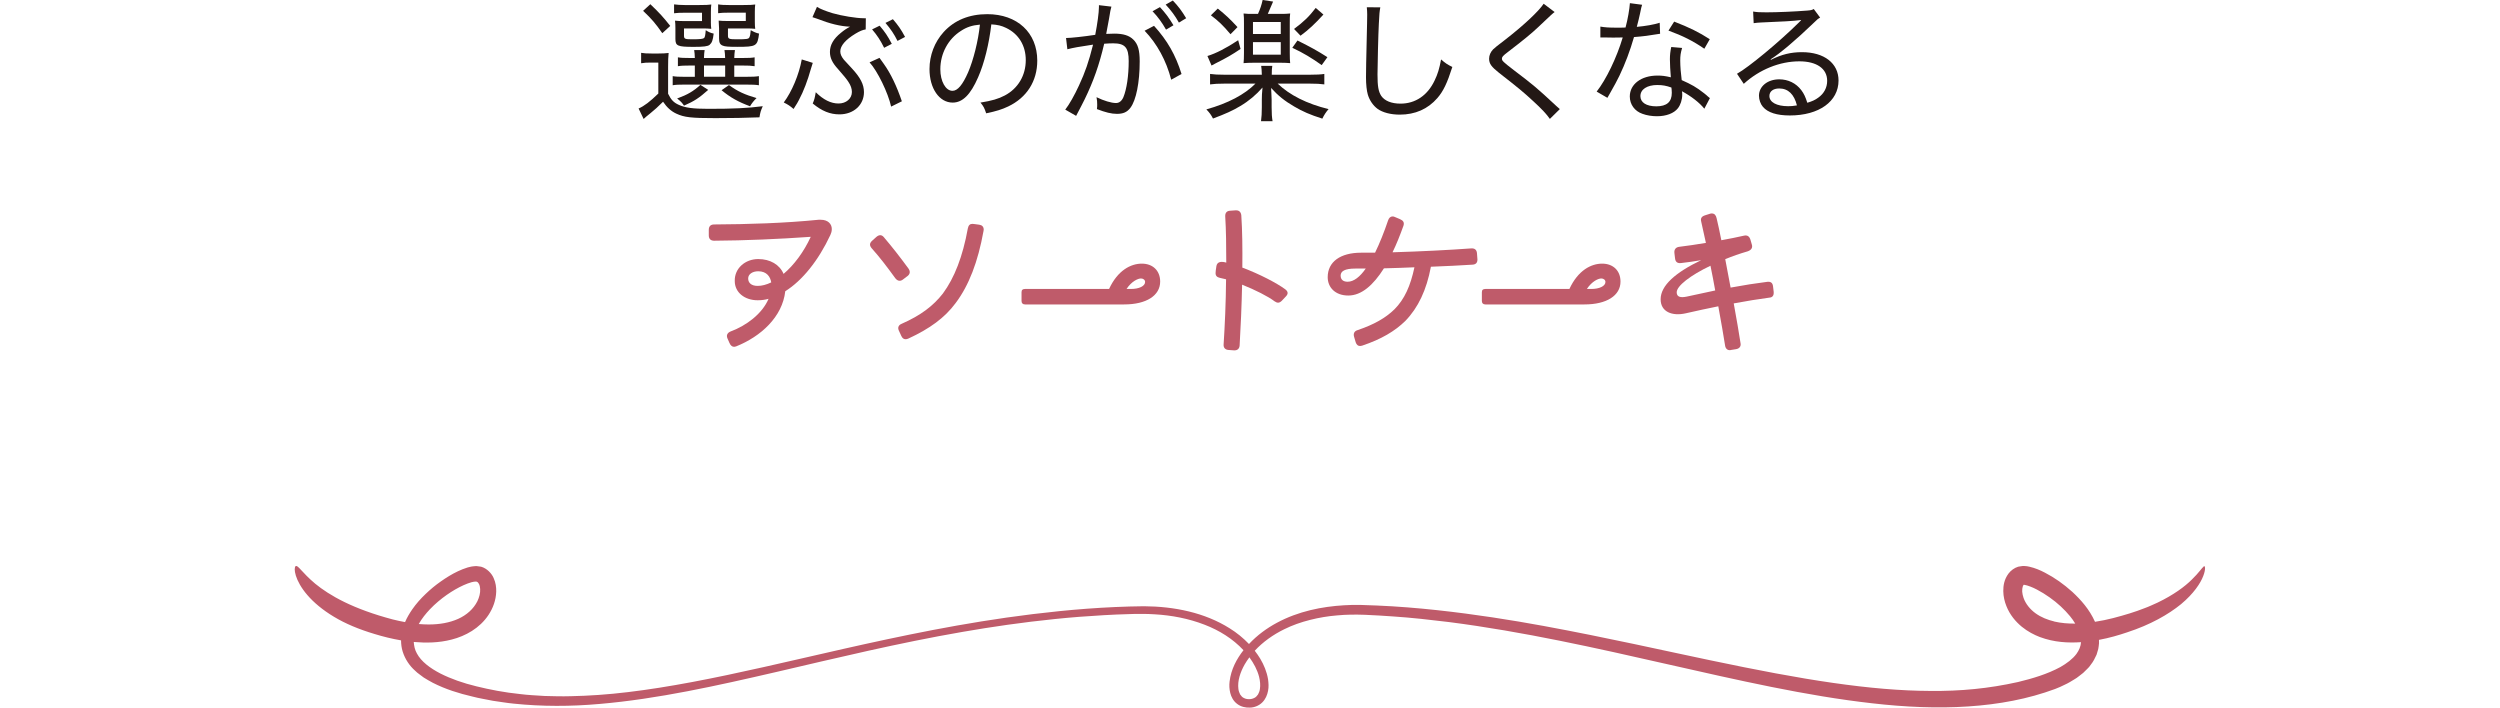 <?xml version="1.0" encoding="UTF-8"?><svg id="b" xmlns="http://www.w3.org/2000/svg" viewBox="0 0 750 212.31"><g id="c"><path d="m192.33,15.85c.99.16,1.63.2,3.1.2h2.18c1.23,0,2.02-.04,2.98-.16-.12,1.31-.16,2.07-.16,4.21v8.02c.91,1.87,1.71,2.66,3.22,3.34,1.87.87,4.25,1.19,8.86,1.19,7.55,0,11.72-.2,16.32-.79-.64,1.47-.72,1.75-.99,3.34-4.09.16-8.34.24-13.23.24-7.31,0-9.33-.24-11.72-1.35-1.55-.71-2.86-1.91-3.97-3.57-1.63,1.59-2.5,2.42-3.81,3.46-1.27,1.03-1.39,1.11-2.02,1.71l-1.51-3.14c1.71-.75,3.42-2.06,5.92-4.49v-9.29h-2.3c-1.23,0-1.87.04-2.86.2v-3.1Zm2.78-14.58c2.74,2.62,3.93,3.93,5.96,6.51l-2.38,2.18c-2.07-2.98-3.18-4.25-5.76-6.71l2.18-1.99Zm12,18.39c-1.79,0-2.78.04-3.74.2v-2.66c.87.16,1.79.2,3.69.2h1.39c-.04-1.19-.08-1.55-.2-2.38h3.14c-.12.72-.16,1.31-.2,2.38h6.35c-.04-1.03-.08-1.67-.2-2.38h3.14c-.12.79-.16,1.31-.2,2.38h2.46c1.87,0,2.78-.04,3.65-.2v2.66c-.99-.16-1.91-.2-3.73-.2h-2.38v3.38h3.54c2.02,0,2.86-.04,3.85-.2v2.74c-.91-.16-1.95-.2-3.85-.2h-18.55c-1.63,0-2.62.04-3.46.2v-2.74c.91.16,1.75.2,3.42.2h3.22v-3.38h-1.35Zm6.15-13.15c0,.99.04,1.59.12,2.14-.84-.08-1.47-.12-2.5-.12h-5.68v2.15c0,.99.24,1.11,2.58,1.11s3.14-.12,3.46-.4c.24-.28.36-.76.48-2.34.83.56,1.47.83,2.38,1.03-.24,2.03-.51,2.74-1.23,3.38-.56.44-1.75.6-4.73.6-4.89,0-5.52-.28-5.52-2.42v-3.18c0-1.07-.04-1.59-.12-2.26.72.08,1.35.12,2.58.12h5.52v-2.5h-5.2c-1.47,0-2.26.04-3.18.16V1.31c.87.12,1.95.2,3.18.2h4.45c1.87,0,2.74-.04,3.54-.16-.08.64-.12,1.15-.12,2.18v2.98Zm-.79,20.45c-2.78,2.46-4.17,3.38-7.27,4.73-.51-.79-1.03-1.35-2.06-2.14,3.14-1.15,4.89-2.18,6.99-4.09l2.34,1.51Zm-1.27-3.93h6.35v-3.38h-6.35v3.38Zm15.25-16.52c0,.95.04,1.59.12,2.14-.83-.08-1.47-.12-2.5-.12h-5.68v2.15c0,.99.28,1.11,2.74,1.11,2.86,0,3.46-.08,3.69-.6.2-.4.32-.99.4-2.14.91.52,1.59.83,2.5,1.03-.48,3.77-.79,3.97-6.56,3.97-2.58,0-3.69-.08-4.33-.36-.83-.32-1.11-.91-1.11-2.15v-3.02c0-.56-.04-1.35-.12-2.34.72.08,1.35.12,2.58.12h5.56v-2.5h-5.12c-1.47,0-2.26.04-3.18.16V1.31c.87.16,1.91.2,3.18.2h4.45c1.83,0,2.66-.04,3.5-.16-.08.56-.12,1.15-.12,2.18v2.98Zm-7.75,19.02c2.62,1.91,4.73,2.86,8.26,3.89-.91.91-1.35,1.47-1.95,2.46-3.54-1.31-5.88-2.62-8.54-4.81l2.22-1.55Z" style="fill:#231815; stroke-width:0px;"/><path d="m243.83,18.87c-.2.59-.24.72-.56,1.79-.95,3.41-2.18,6.71-3.61,9.37-.4.79-.44.83-1.59,2.66-1.11-.95-1.59-1.27-2.94-1.95,2.42-3.22,4.57-8.34,5.4-12.91l3.3,1.03Zm15.89-10.05c-.99.16-1.79.52-3.06,1.27-3.02,1.83-4.57,3.65-4.57,5.32,0,.83.32,1.55,1.07,2.5q.24.32,2.42,2.62c2.54,2.74,3.61,4.81,3.61,7.11,0,3.85-3.1,6.67-7.35,6.67-2.82,0-5.28-.99-8.02-3.26.48-1.15.6-1.59.91-3.38,2.3,2.26,4.53,3.38,6.83,3.38s4.01-1.47,4.01-3.46c0-.95-.32-1.95-1.07-3.06q-.64-1.03-3.06-3.77c-1.79-1.95-2.46-3.42-2.46-5.2,0-2.07,1.07-3.93,3.3-5.72.95-.79,1.67-1.27,2.74-1.83-2.9-.12-6-.87-9.97-2.42-.64-.24-.79-.28-1.31-.44l1.35-3.1c.99.64,2.5,1.23,4.69,1.91,2.74.79,7.11,1.51,9.33,1.51h.64l-.04,3.34Zm4.13,8.54q.28.44,1.31,1.83c2.07,2.9,3.85,6.63,5.4,11.2l-3.22,1.59c-.91-4.13-4.09-10.68-6.47-13.27l2.98-1.35Zm1.39-3.02c-1.07-2.18-2.1-3.77-3.61-5.52l2.26-1.11c1.59,1.87,2.38,3.02,3.65,5.44l-2.3,1.19Zm4.01-2.07c-1.03-2.07-1.99-3.49-3.61-5.4l2.23-1.11c1.59,1.83,2.46,3.1,3.65,5.32l-2.26,1.19Z" style="fill:#231815; stroke-width:0px;"/><path d="m301.45,28.64c3.97-2.11,6.28-6,6.28-10.61,0-4.33-2.1-7.83-5.88-9.65-1.39-.67-2.5-.95-4.45-1.07-.68,5.84-2.11,11.68-3.97,15.89-2.26,5.2-4.65,7.58-7.63,7.58-4.01,0-6.95-4.25-6.95-10.05,0-4.13,1.51-8.1,4.25-11.12,3.22-3.54,7.67-5.36,13.07-5.36,9.02,0,15.01,5.56,15.01,13.94,0,6.16-3.14,11.08-8.7,13.74-1.91.91-3.58,1.43-6.63,2.07-.52-1.59-.79-2.11-1.71-3.22,3.46-.56,5.36-1.11,7.31-2.14Zm-13.15-19.38c-3.85,2.42-6.2,6.79-6.2,11.52,0,3.61,1.59,6.47,3.65,6.47,1.55,0,3.06-1.83,4.69-5.56,1.59-3.69,3.02-9.37,3.54-14.3-2.3.2-3.93.72-5.68,1.87Z" style="fill:#231815; stroke-width:0px;"/><path d="m319.83,11.4c1.43,0,5.4-.44,8.74-.95.64-3.26,1.11-6.71,1.11-8.34v-.56l3.74.44c-.24.79-.36,1.47-.72,3.69-.2,1.03-.64,3.57-.84,4.49.95-.04,1.55-.08,2.42-.08,2.7,0,4.49.56,5.72,1.79,1.39,1.35,1.91,3.18,1.91,6.55,0,6.32-1.07,11.64-2.78,13.9-.99,1.31-2.15,1.83-4.05,1.83-1.67,0-3.42-.44-6-1.43.08-.68.08-.92.08-1.39,0-.72-.04-1.23-.2-2.18,2.18,1.07,4.45,1.75,5.84,1.75.95,0,1.71-.59,2.22-1.75.99-2.42,1.59-6.43,1.59-10.84,0-4.05-1.11-5.32-4.65-5.32-.84,0-1.55.04-2.7.12-1.51,6.43-3.22,11.24-5.84,16.64-.56,1.11-1.39,2.78-2.58,5l-3.26-1.87c1.19-1.51,2.78-4.33,4.13-7.27,1.83-3.93,2.94-7.15,4.21-12.23-4.29.63-5.96.95-7.71,1.39l-.4-3.38Zm26.37-3.66c4.01,4.41,6.48,8.74,8.26,14.46l-3.1,1.71c-1.47-5.72-4.25-10.8-7.98-14.69l2.82-1.47Zm1.79-5.6c1.71,1.87,2.66,3.14,4.05,5.44l-2.23,1.31c-1.19-2.1-2.42-3.81-4.05-5.52l2.22-1.23Zm3.85-1.99c1.71,1.79,2.7,3.14,4.01,5.32l-2.18,1.31c-1.15-2.07-2.34-3.65-3.97-5.4l2.15-1.23Z" style="fill:#231815; stroke-width:0px;"/><path d="m383.28,25.06c3.58,3.46,8.78,6.08,15.29,7.67-.79.91-1.35,1.79-1.87,2.86-3.73-1.19-5.92-2.15-8.46-3.65-2.82-1.63-4.89-3.3-6.91-5.56q.04.51.08,1.51c.04.56.08,1.67.08,2.03v2.26c0,1.95.08,2.94.28,4.17h-3.46c.16-1.27.24-2.38.24-4.17v-2.26c0-.99.04-2.07.2-3.66-1.91,2.18-4.05,4.01-6.67,5.56-2.23,1.35-4.53,2.38-8.18,3.74-.6-1.15-1.03-1.75-1.99-2.74,6.51-1.83,11.48-4.45,14.73-7.74h-9.09c-2.1,0-3.42.08-4.53.24v-3.14c1.11.16,2.38.24,4.53.24h11c-.04-1.31-.08-1.91-.2-2.66h3.34c-.12.71-.16,1.39-.16,2.66h11.2c2.3,0,3.54-.08,4.57-.24v3.14c-1.15-.16-2.34-.24-4.57-.24h-9.45Zm-11.12-10.37c-2.54,1.71-4.09,2.62-7.43,4.29-.4.2-.79.4-1.27.68l-1.23-2.86c2.58-.79,5.6-2.34,9.22-4.73l.72,2.62Zm-6.83-12.12c2.42,1.95,3.57,3.02,5.92,5.56l-2.1,2.14c-2.23-2.66-3.61-3.97-5.88-5.68l2.07-2.03Zm12.07,1.59c.67-1.51,1.03-2.54,1.39-4.17l3.14.48c-.71,1.71-.91,2.18-1.59,3.69h3.77c1.39,0,1.79,0,2.94-.12-.12.91-.12,1.27-.12,3.1v8.66c0,1.75.04,2.34.12,3.14-.83-.08-1.79-.12-2.86-.12h-8.1c-1.15,0-2.18.04-3.02.12.08-.95.12-1.55.12-3.1V7.11c0-1.71,0-1.91-.12-3.06,1.07.12,1.55.12,3.06.12h1.27Zm-1.51,6.04h8.34v-3.61h-8.34v3.61Zm0,6.2h8.34v-3.77h-8.34v3.77Zm13.35-4.25c3.93,1.95,6.08,3.14,8.98,5l-1.71,2.38c-3.02-2.14-5.44-3.61-8.82-5.2l1.55-2.18Zm7.79-7.79c-2.58,2.82-4.45,4.57-6.87,6.35l-1.95-2.02c2.98-2.23,4.53-3.73,6.51-6.32l2.3,1.99Z" style="fill:#231815; stroke-width:0px;"/><path d="m414.09,2.23c-.2,1.03-.32,2.1-.44,4.92-.16,2.9-.4,12.51-.4,15.17,0,3.61.28,5.12,1.11,6.43,1.03,1.51,3.06,2.34,5.8,2.34,4.45,0,8.1-2.46,10.21-6.91.95-1.95,1.43-3.57,1.95-6.35,1.31,1.15,1.87,1.51,3.38,2.26-1.55,4.85-2.7,7.27-4.49,9.33-2.86,3.3-6.67,4.97-11.28,4.97-2.74,0-5.12-.64-6.63-1.71-1.35-.99-2.42-2.54-2.94-4.25-.36-1.19-.56-3.14-.56-5.24,0-2.42.04-3.66.32-16.13.04-1.15.04-2.07.04-2.66,0-.87-.04-1.35-.12-2.23l4.05.04Z" style="fill:#231815; stroke-width:0px;"/><path d="m466.39,3.61c-.56.4-1.03.83-4.89,4.49-1.95,1.87-4.53,3.97-9.25,7.59-1.35,1.03-1.67,1.39-1.67,1.87,0,.68.24.92,3.54,3.46,5.96,4.53,6.87,5.28,12.67,10.68.6.56.67.64,1.15,1.03l-2.98,2.94c-.95-1.39-2.46-3.02-5.12-5.44-2.7-2.5-4.21-3.77-10.13-8.38-2.3-1.83-2.98-2.74-2.98-4.25,0-.99.44-1.99,1.19-2.78q.48-.51,3.42-2.74c5.56-4.29,10.29-8.7,11.76-10.96l3.3,2.5Z" style="fill:#231815; stroke-width:0px;"/><path d="m492.63,1.43c-.24.72-.24.83-.6,2.54-.28,1.35-.51,2.22-.99,4.09,2.66-.24,5.16-.68,6.87-1.23l.12,3.3q-.44.04-1.35.2c-1.51.28-3.77.59-6.48.79-1.19,4.13-2.62,7.94-4.37,11.6-.95,1.91-1.31,2.58-2.82,5.24-.36.6-.59,1.03-.79,1.39l-3.22-1.87c2.82-3.58,6-10.13,7.82-16.24-1.03.04-1.19.04-2.86.04-.95,0-1.27,0-2.46-.04h-1.39v-3.26c1.39.24,2.58.32,4.81.32,1.07,0,2.1,0,2.74-.04.68-2.5,1.19-5.52,1.31-7.31l3.65.48Zm18.67,31.18c-1.47-1.83-3.93-3.73-6.71-5.24.08.51.08.71.08,1.03,0,1.51-.52,3.1-1.31,4.09-1.19,1.51-3.49,2.38-6.28,2.38-1.47,0-3.06-.24-4.33-.72-2.34-.79-3.81-2.82-3.81-5.2,0-3.69,3.42-6.28,8.3-6.28,1.35,0,2.34.12,4.01.52-.16-1.95-.28-4.09-.28-5.4s.12-2.34.4-3.69l3.26.28c-.44,1.51-.56,2.3-.56,3.81,0,1.67.2,4.09.44,5.84,2.94,1.31,4.37,2.1,6.75,3.97.6.48.75.6,1.11.95q.36.28.6.48l-1.67,3.18Zm-14.06-7.11c-3.14,0-5.12,1.31-5.12,3.34,0,1.91,1.79,3.06,4.77,3.06,3.14,0,4.65-1.31,4.65-4.05,0-.44-.08-1.59-.12-1.59-1.59-.56-2.66-.75-4.17-.75Zm14.06-10.88c-3.34-2.3-6.48-3.89-10.76-5.44l1.71-2.7c4.61,1.79,7.43,3.18,10.68,5.28l-1.63,2.86Z" style="fill:#231815; stroke-width:0px;"/><path d="m525.94,3.46c1.15.2,1.99.24,4.01.24,3.34,0,8.58-.24,12.11-.52,1.15-.08,1.51-.16,2.07-.48l1.91,2.58c-.59.32-.83.48-2.02,1.67-5.36,5.16-10.13,9.17-12.83,10.84l.08.16c3.22-1.63,6-2.3,9.33-2.3,6.67,0,10.96,3.34,10.96,8.5,0,6.28-5.84,10.49-14.62,10.49-3.89,0-6.59-.87-8.06-2.58-.72-.83-1.19-2.14-1.19-3.34,0-2.82,2.58-4.92,6.08-4.92,2.66,0,5.04,1.15,6.63,3.26.79,1.07,1.23,1.99,1.79,3.77,1.47-.44,2.34-.84,3.26-1.51,1.75-1.23,2.7-3.02,2.7-5.08,0-3.65-3.14-5.84-8.34-5.84-5.88,0-11.99,2.46-16.68,6.75l-2.03-3.02c3.5-1.95,12.51-9.41,18.47-15.29.16-.16.2-.2.32-.32l.44-.44-.04-.08c-.12.04-.2.04-.32.04-1.47.24-5.96.48-11.76.71-.84.04-1.23.08-2.11.2l-.16-3.5Zm7.82,23.08c-1.79,0-2.94.87-2.94,2.26,0,1.87,2.18,3.06,5.64,3.06.91,0,1.35-.04,2.62-.24-.84-3.33-2.62-5.08-5.32-5.08Z" style="fill:#231815; stroke-width:0px;"/><path d="m246.26,65.93c2.1,0,3.28,1.24,3.28,2.78,0,.74-.19,1.24-.43,1.79-3.58,7.66-8.41,13.66-13.53,16.87-.86,7.72-7.35,13.6-14.77,16.56-.19.06-.43.12-.56.12-.62,0-1.11-.43-1.42-1.18l-.62-1.42c-.37-.93.06-1.67,1.05-2.04,4.64-1.73,9.39-5.25,11.31-9.76-1.11.31-2.16.43-3.28.43-3.89,0-6.86-2.35-6.86-5.75-.12-3.83,3.15-6.61,7.04-6.61,3.58,0,6.43,1.67,7.6,4.45,3.09-2.6,6.06-6.55,8.16-11.12-9.64.68-19.65,1.11-28.98,1.17-1.05,0-1.61-.56-1.61-1.6v-1.67c0-1.05.56-1.61,1.61-1.61,10.2-.06,21.01-.37,31.46-1.42h.56Zm-18.97,19.84c1.3,0,2.66-.37,4.08-1.05-.25-1.61-1.3-3.34-3.89-3.34-1.73,0-3.03.87-3.03,2.16s.93,2.23,2.84,2.23Z" style="fill:#bf5b6a; stroke-width:0px;"/><path d="m272.19,82.86l-1.3.99c-.8.62-1.61.49-2.29-.37-2.6-3.58-4.63-6.24-7.11-9.02-.31-.37-.49-.74-.49-1.11s.25-.8.68-1.17l1.24-1.11c.8-.68,1.54-.68,2.16,0,2.53,2.97,4.76,5.81,7.48,9.52.62.93.43,1.67-.37,2.29Zm-.5,18.91c-.56,0-.99-.31-1.3-.99l-.74-1.61c-.43-.93-.06-1.67.86-2.04,5.75-2.53,9.46-5.37,12.36-9.08,3.46-4.7,5.93-11,7.48-19.53.19-.93.62-1.36,1.36-1.36.12,0,.25,0,.62.06l1.42.19c.87.12,1.36.62,1.36,1.48l-.06.43c-1.67,9.27-4.39,16.32-8.34,21.57-3.28,4.45-7.79,7.72-14.22,10.69-.31.12-.56.19-.8.19Z" style="fill:#bf5b6a; stroke-width:0px;"/><path d="m306.46,87.68c0-.68.31-.99,1.05-.99h25.21c2.6-5.62,6.55-7.6,9.83-7.6s5.5,2.1,5.5,5.38c0,4.2-4.14,6.86-10.81,6.86h-29.73c-.68,0-1.05-.37-1.05-1.05v-2.6Zm32.81-.99c2.47,0,4.26-.86,4.26-2.1,0-.62-.56-1.05-1.24-1.05-.86,0-2.78.8-4.33,3.15h1.3Z" style="fill:#bf5b6a; stroke-width:0px;"/><path d="m386.28,87.93c0,.31-.19.68-.56,1.05l-1.17,1.24c-.74.74-1.36.74-2.16.19-1.92-1.48-5.87-3.46-9.76-5.01-.12,5.81-.43,13.22-.74,18.23-.06.93-.62,1.48-1.54,1.48h-.12l-1.67-.12c-.99-.06-1.54-.68-1.48-1.61.37-5.81.68-12.42.74-19.59-.5-.12-1.24-.31-1.85-.43-.87-.19-1.3-.62-1.3-1.42,0-.12,0-.25.06-.8l.19-1.3c.19-1.11,1.05-1.48,2.53-1.17l.43.12c0-5-.06-9.83-.31-13.84-.06-1.05.43-1.67,1.42-1.73l1.67-.12h.19c.87,0,1.42.49,1.54,1.48.31,4.51.37,10.07.31,15.7,5.13,1.92,10.32,4.63,12.85,6.49.49.37.74.74.74,1.17Z" style="fill:#bf5b6a; stroke-width:0px;"/><path d="m443.23,77.67v.19c0,.99-.5,1.48-1.48,1.54-3.65.25-7.91.43-12.48.62-1.3,6.98-3.83,12.3-7.66,16.25-3.15,3.09-7.23,5.5-12.92,7.41-.25.06-.49.12-.68.12-.62,0-1.05-.37-1.3-1.11l-.49-1.67c-.25-.87,0-1.67,1.05-1.98,4.94-1.67,8.41-3.65,11.06-6.24,3.03-3.03,4.82-7.04,6-12.61-2.97.12-6.06.25-9.15.31-3.21,5.07-6.74,8.16-10.69,8.16s-6.18-2.47-6.18-5.5c0-4.63,3.83-7.35,10.01-7.35h4.2c1.36-2.78,2.72-6.18,3.89-9.64.25-.8.74-1.24,1.36-1.24.25,0,.5.06.74.19l1.48.62c.99.43,1.36.99,1.05,1.98-1.05,2.91-2.1,5.56-3.28,7.97,8.34-.25,16.93-.68,23.61-1.17.99-.06,1.67.37,1.73,1.54l.12,1.61Zm-33.5,2.9h-3.15c-3.15,0-4.39.8-4.39,2.1s.87,1.85,2.1,1.85c1.85,0,3.71-1.48,5.44-3.96Z" style="fill:#bf5b6a; stroke-width:0px;"/><path d="m444.56,87.68c0-.68.31-.99,1.05-.99h25.21c2.6-5.62,6.55-7.6,9.83-7.6s5.5,2.1,5.5,5.38c0,4.2-4.14,6.86-10.81,6.86h-29.73c-.68,0-1.05-.37-1.05-1.05v-2.6Zm32.81-.99c2.47,0,4.26-.86,4.26-2.1,0-.62-.56-1.05-1.24-1.05-.86,0-2.78.8-4.33,3.15h1.3Z" style="fill:#bf5b6a; stroke-width:0px;"/><path d="m532.11,87.5v.37c0,.87-.43,1.36-1.3,1.42-3.21.43-6.74.99-10.69,1.73.87,4.82,1.61,9.02,2.04,11.93.19.93-.31,1.61-1.3,1.79l-1.54.25c-.19.06-.31.06-.43.06-.68,0-1.23-.49-1.36-1.36-.43-2.84-1.17-6.98-2.04-11.8-3.03.62-6.31,1.3-9.76,2.1-4.08.93-7.54-.43-7.54-4.2,0-4.14,4.45-8.04,12.17-11.74-1.98.37-4.02.62-6.06.87-1.05.12-1.67-.31-1.79-1.42l-.19-1.61c-.12-1.05.43-1.73,1.48-1.85,2.41-.31,5.19-.68,7.97-1.17-.49-2.29-.99-4.57-1.42-6.43-.25-.99.19-1.54,1.18-1.85l1.54-.49c.19-.06.37-.06.49-.06.8,0,1.24.56,1.42,1.42.43,1.79.93,4.08,1.42,6.61,2.47-.43,4.82-.93,6.74-1.36,1.05-.25,1.67.19,1.98,1.17l.43,1.48c.31.99-.19,1.67-1.24,2.04-2.35.68-4.64,1.48-6.74,2.35l1.61,8.53c4.02-.74,7.54-1.3,11-1.73,1.05-.12,1.61.31,1.73,1.36l.19,1.61Zm-17.55-.37c-.43-2.47-.93-5.01-1.42-7.41-6.06,2.9-10.13,6.06-10.13,7.97,0,1.42,1.17,1.67,2.97,1.3l8.59-1.85Z" style="fill:#bf5b6a; stroke-width:0px;"/><path d="m661.11,169.96c-.53.37-1.45,1.88-3.57,3.92-2.07,2.07-5.42,4.57-10.26,6.9-1.24.54-2.5,1.17-3.93,1.68-1.39.57-2.89,1.06-4.48,1.57-3.13.95-6.61,1.95-10.37,2.51-1.68-3.75-4.2-6.55-6.76-8.94-2.62-2.37-5.36-4.3-8.26-5.8-1.45-.76-2.93-1.39-4.7-1.8-.42-.12-.91-.16-1.5-.2-.29-.04-.6.02-.91.06-.3.05-.61.07-.91.15-1.17.35-2.2,1.14-2.9,2.05-1.33,1.8-1.58,3.65-1.57,5.27.02,1.64.39,3.13.92,4.47,1.06,2.69,2.82,4.72,4.62,6.21,1.82,1.48,3.7,2.43,5.4,3.09,4.33,1.62,8.54,1.81,12.38,1.55-.08,1.27-.58,2.42-1.37,3.52-1.15,1.54-2.93,2.86-4.84,3.95-3.93,2.13-8.35,3.43-12.67,4.48-8.76,1.96-17.28,2.77-26.3,2.68-9.01-.04-18.49-.87-29.21-2.41-10.73-1.53-22.72-3.82-36.85-6.79-14.15-2.95-30.44-6.69-50-10.3-9.78-1.79-20.39-3.48-31.98-4.74-5.79-.62-11.83-1.13-18.12-1.39-3.12-.13-6.4-.3-9.74-.07-3.34.2-6.74.64-10.14,1.47-3.4.83-6.8,2.05-10.03,3.79-3.02,1.63-5.9,3.72-8.36,6.36-1.72-1.8-3.67-3.39-5.8-4.71-7.47-4.7-16.57-6.56-25.71-6.62-11.78.13-22.85,1.08-33.41,2.37-10.54,1.29-20.5,2.96-29.93,4.76-18.85,3.63-35.58,7.74-50.68,11.11-15.09,3.4-28.59,6.07-40.74,7.52-6.07.74-11.81,1.12-17.21,1.23-2.7.08-5.31,0-7.84-.07-2.52-.17-4.97-.26-7.33-.57-4.72-.48-9.08-1.33-13.11-2.32-4.03-.97-7.68-2.26-10.82-3.85-3.1-1.6-5.76-3.6-7.04-6-.64-1.11-.87-2.3-.95-3.46,3.65.31,7.5.29,11.4-.73,4.09-1.05,8.37-3.36,11.04-7.4,1.31-2,2.22-4.35,2.3-6.97.03-1.3-.14-2.69-.78-4.09-.58-1.37-2.01-2.9-3.76-3.39l-1.18-.16c-.38-.07-.79.03-1.11.04-.69.05-1.16.23-1.75.35-1.03.32-1.99.71-2.91,1.14-1.82.86-3.49,1.9-5.11,3.04-1.62,1.13-3.15,2.39-4.59,3.78-1.45,1.38-2.82,2.9-4,4.61-.81,1.18-1.57,2.44-2.16,3.82-1.2-.22-2.43-.48-3.7-.8-5.82-1.54-10.67-3.35-14.49-5.22-3.84-1.87-6.69-3.8-8.75-5.49-4.1-3.44-5.18-5.7-5.89-5.28-.32.27-.42,1.29.07,2.86.48,1.56,1.57,3.64,3.46,5.83,1.88,2.19,4.57,4.47,7.97,6.5,3.4,2.06,7.53,3.78,12.19,5.17,2.54.78,5.19,1.44,7.94,1.91,0,1.13.15,2.27.49,3.37.71,2.26,2.07,4.28,3.73,5.73.38.42.83.73,1.26,1.06.44.33.86.67,1.31.98.92.53,1.82,1.14,2.77,1.6,3.78,1.92,7.78,3.17,11.84,4.11,2.02.54,4.09.84,6.14,1.27,2.08.29,4.16.66,6.27.86,8.43.88,17.08.87,25.78.09,17.43-1.5,35.06-5.44,53.09-9.61,18.03-4.19,36.54-8.68,55.73-12,8.81-1.53,18.07-2.88,27.72-3.86,4.82-.5,9.74-.88,14.75-1.16,2.5-.18,5.02-.22,7.56-.32,1.27-.06,2.54-.08,3.81-.06,1.27-.02,2.54.05,3.81.12,5.09.29,10.21,1.26,15.05,3.14,4.33,1.67,8.44,4.2,11.62,7.63-2.05,2.63-3.73,5.72-4.17,9.41-.13,1.08-.09,2.23.2,3.41.28,1.16.92,2.43,2.07,3.29,1.14.88,2.55,1.16,3.81,1.11,1.25,0,2.71-.54,3.71-1.54,1.01-.99,1.52-2.27,1.75-3.47.25-1.22.15-2.37,0-3.5-.37-2.23-1.23-4.29-2.34-6.16-.5-.83-1.06-1.62-1.65-2.39,2.47-2.66,5.54-4.83,8.85-6.45,2.44-1.21,5.05-2.12,7.71-2.79,2.67-.68,5.4-1.14,8.16-1.36,5.5-.53,11.13-.05,16.75.31,5.62.37,11.22,1.01,16.81,1.69,22.34,2.87,44.25,7.82,65.45,12.63,21.2,4.79,41.78,9.53,61.52,11.74,19.67,2.27,38.76,1.69,54.84-4.29,1.01-.36,1.99-.84,2.96-1.31.98-.43,1.91-1.02,2.83-1.58.47-.26.92-.58,1.35-.93l1.3-1.01c.41-.38.8-.79,1.2-1.18.19-.2.4-.39.58-.6l.51-.69c.73-.88,1.24-1.94,1.73-3,.17-.56.34-1.13.5-1.69.13-.57.16-1.15.23-1.73.02-.34,0-.68-.01-1.02,3.08-.57,5.89-1.39,8.45-2.26,6.96-2.26,12.39-5.37,16.18-8.46,3.78-3.15,5.84-6.28,6.65-8.44.83-2.12.58-3.33.09-2.85Zm-532.16,12.85c1.61-1.69,3.33-3.11,5.04-4.32,1.71-1.2,3.43-2.19,5.09-2.94.83-.38,1.64-.67,2.4-.89.35-.06.76-.19,1.02-.18.28-.03.37-.01.52.03.3.12.43.25.66.65.21.38.35.95.37,1.54.08,1.19-.28,2.5-.83,3.66-1.17,2.34-3.24,4.16-5.77,5.3-2.54,1.14-5.52,1.68-8.81,1.68-.97,0-1.98-.05-3.01-.13.91-1.65,2.11-3.11,3.32-4.4Zm248.78,20.24c.3,1.23.43,2.51.24,3.68-.08.59-.3,1.12-.56,1.61-.32.43-.65.85-1.14,1.05-.89.48-2.25.49-3.12,0-.48-.2-.8-.63-1.11-1.06-.24-.49-.45-1.03-.52-1.63-.32-2.41.58-5.05,1.86-7.33.43-.76.92-1.47,1.44-2.17,1.3,1.78,2.37,3.75,2.91,5.85Zm238.55-16.61c-2-.48-3.96-1.25-5.6-2.44-1.63-1.18-2.97-2.8-3.62-4.64-.22-.63-.34-1.26-.4-1.86-.03-.59.04-1.13.16-1.52.13-.4.3-.59.28-.54.01,0,.03-.01.04-.01.02-.01-.01.02.22.03.23.04.53.12.81.19.32.12.63.2.95.33l.98.41.99.49c1.3.7,2.58,1.46,3.77,2.32,2.4,1.68,4.48,3.64,6.15,5.66.6.72,1.11,1.47,1.56,2.22-2.09.02-4.21-.14-6.29-.62Z" style="fill:#bf5b6a; stroke-width:0px;"/><rect y="96.15" width="750" height="20" style="fill:#bf5b6a; opacity:0; stroke-width:0px;"/></g></svg>